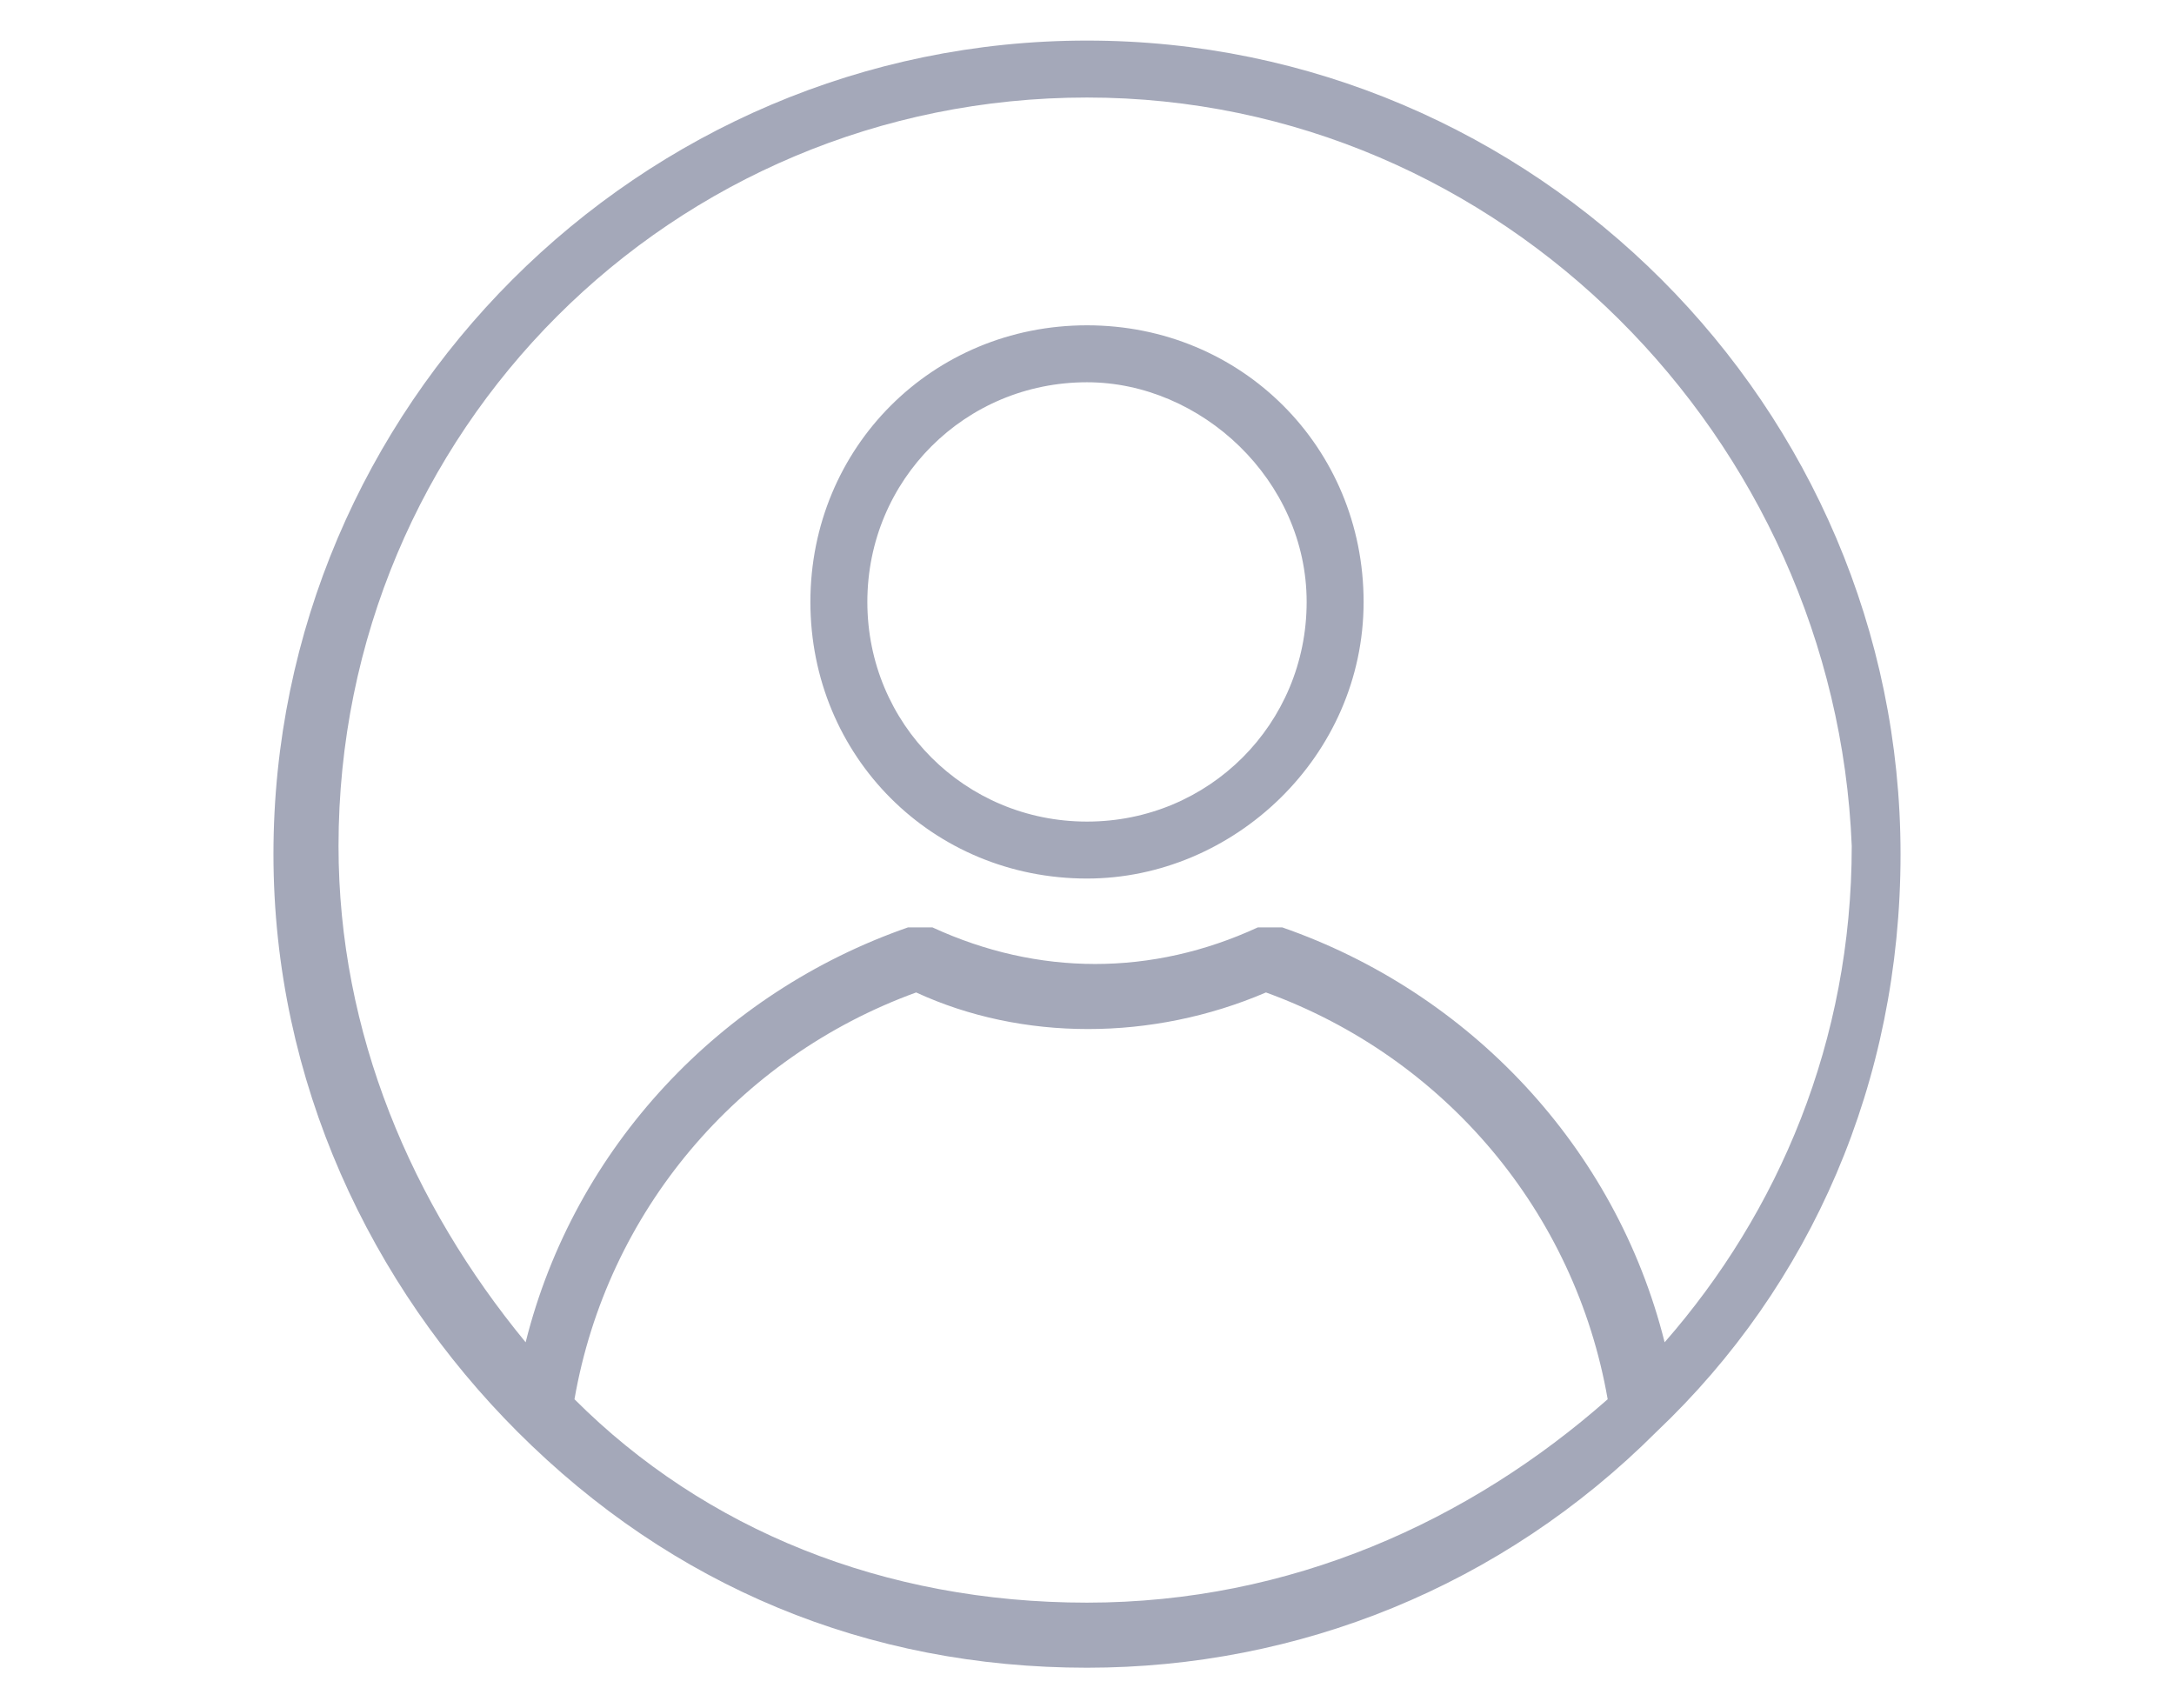 <?xml version="1.0" encoding="utf-8"?>
<svg width="56" height="44" viewBox="0 0 56 44" fill="none" xmlns="http://www.w3.org/2000/svg">
<path d="M28 42.956C28 42.956 27.791 42.956 28 42.956C27.791 42.956 27.791 42.956 28 42.956C27.791 42.956 27.791 42.956 28 42.956C27.791 42.956 27.791 42.956 28 42.956C27.791 42.956 27.791 42.956 28 42.956C22.342 42.956 17.312 40.861 13.331 36.879C9.559 33.107 7.044 27.868 7.044 22.001C7.044 10.475 16.474 1.045 28 1.045C39.526 1.045 48.956 10.475 48.956 22.001C48.956 27.868 46.651 33.107 42.669 36.879C38.688 40.861 33.449 42.956 28 42.956ZM28 41.28C33.239 41.28 37.849 39.184 41.412 36.041C40.574 31.221 37.221 27.24 32.61 25.563C29.677 26.82 26.324 26.82 23.599 25.563C18.989 27.24 15.636 31.221 14.798 36.041C18.151 39.394 22.761 41.28 28 41.28C27.791 41.28 27.791 41.28 28 41.28C27.791 41.28 27.791 41.28 28 41.28C27.791 41.28 27.791 41.28 28 41.28C27.791 41.28 27.791 41.28 28 41.28C27.791 41.28 27.791 41.28 28 41.28C28 41.28 27.791 41.28 28 41.28ZM28 2.512C17.312 2.512 8.72 11.104 8.72 21.791C8.72 26.611 10.607 31.012 13.54 34.574C14.798 29.545 18.57 25.563 23.39 23.887C23.599 23.887 23.809 23.887 24.018 23.887C26.743 25.144 29.677 25.144 32.401 23.887C32.61 23.887 32.82 23.887 33.029 23.887C37.849 25.563 41.621 29.545 42.879 34.574C45.813 31.221 47.699 26.82 47.699 21.791C47.28 11.313 38.688 2.512 28 2.512ZM28 22.629C24.018 22.629 20.875 19.486 20.875 15.504C20.875 11.523 24.018 8.379 28 8.379C31.982 8.379 35.125 11.523 35.125 15.504C35.125 19.486 31.772 22.629 28 22.629ZM28 9.846C24.857 9.846 22.342 12.361 22.342 15.504C22.342 18.648 24.857 21.162 28 21.162C31.143 21.162 33.658 18.648 33.658 15.504C33.658 12.361 30.934 9.846 28 9.846Z" fill="#A4A8B9"/>
</svg>
